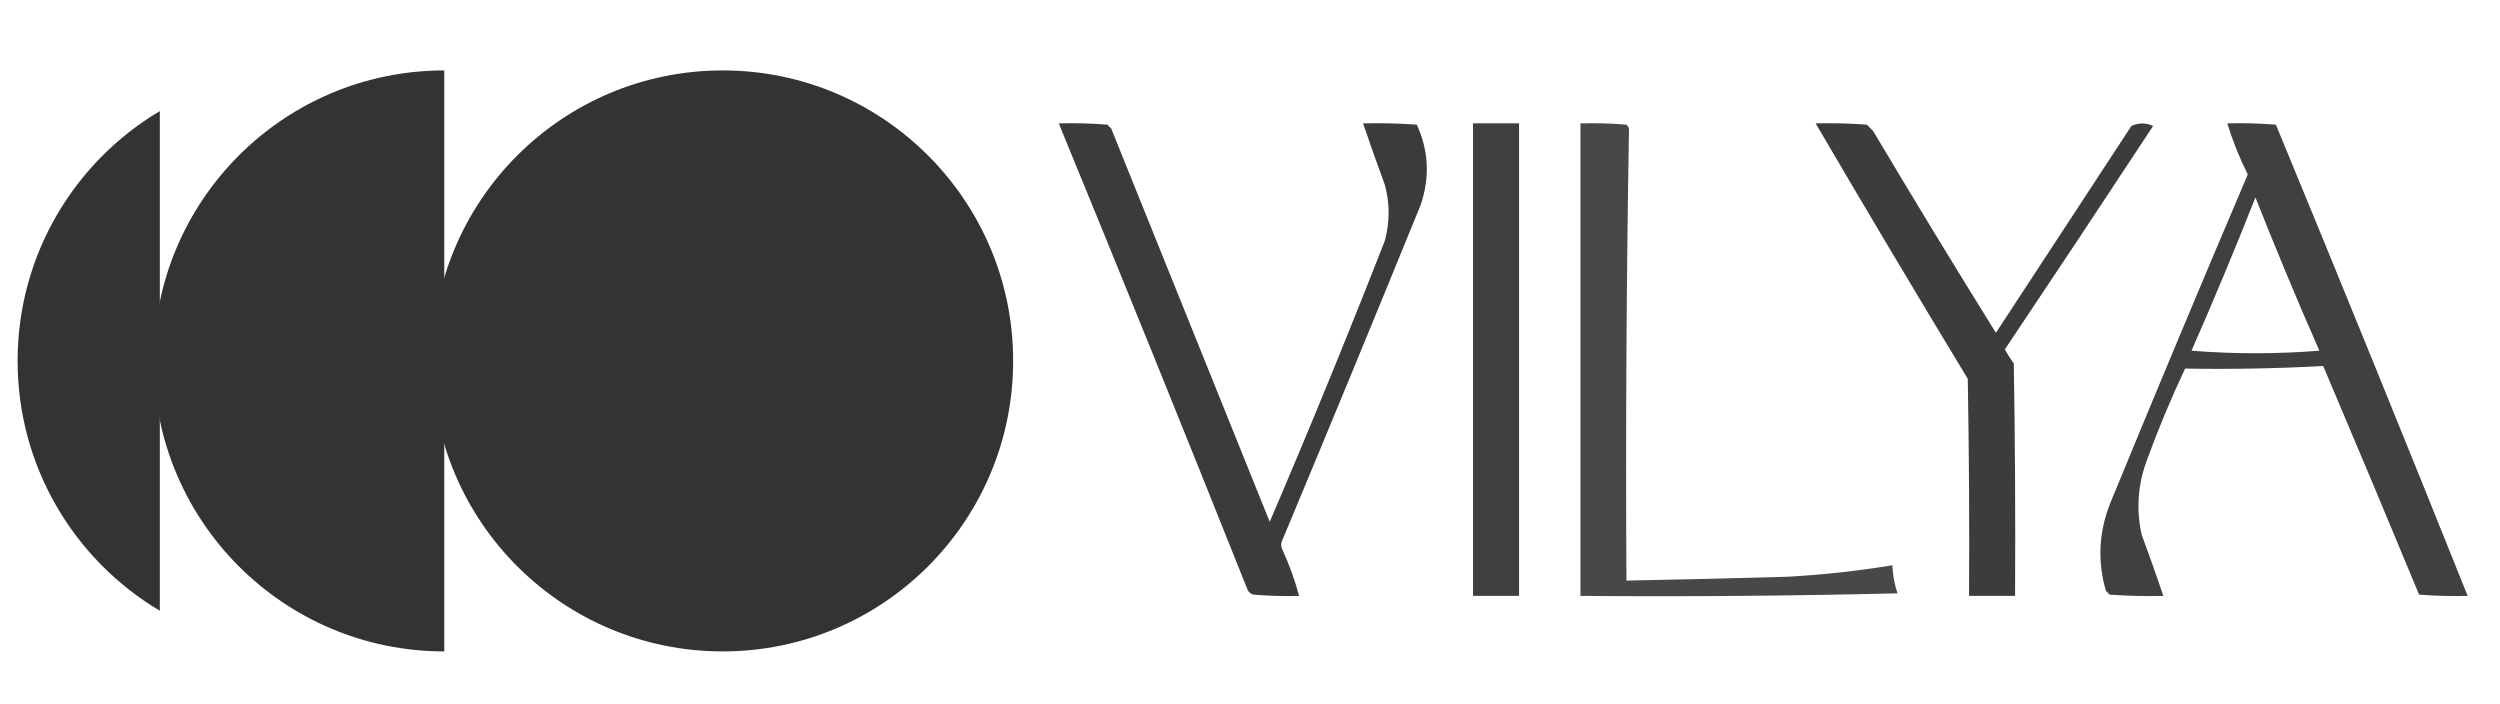 <svg width="142" height="40" viewBox="0 0 142 40" fill="none" xmlns="http://www.w3.org/2000/svg">
<path opacity="0.956" fill-rule="evenodd" clip-rule="evenodd" d="M60.139 7.008C61.06 6.983 61.98 7.008 62.898 7.08C62.971 7.153 63.043 7.225 63.116 7.298C66.116 14.742 69.117 22.19 72.121 29.64C74.385 24.352 76.564 19.033 78.656 13.681C78.947 12.617 78.947 11.553 78.656 10.489C78.229 9.331 77.818 8.17 77.422 7.008C78.439 6.983 79.456 7.008 80.472 7.08C81.154 8.559 81.226 10.082 80.689 11.65C78.103 17.999 75.489 24.334 72.847 30.656C72.75 30.849 72.75 31.043 72.847 31.236C73.235 32.087 73.55 32.957 73.791 33.847C72.918 33.872 72.047 33.847 71.177 33.775C71.059 33.73 70.962 33.658 70.886 33.557C67.365 24.727 63.783 15.877 60.139 7.008Z" fill="#333333"/>
<path opacity="0.937" fill-rule="evenodd" clip-rule="evenodd" d="M83.668 7.007C84.539 7.007 85.411 7.007 86.282 7.007C86.282 15.954 86.282 24.901 86.282 33.847C85.411 33.847 84.539 33.847 83.668 33.847C83.668 24.901 83.668 15.954 83.668 7.007Z" fill="#333333"/>
<path opacity="0.893" fill-rule="evenodd" clip-rule="evenodd" d="M89.768 7.008C90.64 6.983 91.512 7.008 92.382 7.08C92.448 7.14 92.497 7.213 92.527 7.298C92.382 15.851 92.334 24.411 92.382 32.977C95.432 32.92 98.482 32.847 101.532 32.759C103.53 32.649 105.514 32.431 107.486 32.106C107.508 32.652 107.605 33.184 107.777 33.702C101.774 33.847 95.771 33.896 89.768 33.847C89.768 24.901 89.768 15.954 89.768 7.008Z" fill="#333333"/>
<path opacity="0.952" fill-rule="evenodd" clip-rule="evenodd" d="M103.128 7.008C104.097 6.983 105.066 7.008 106.033 7.08C106.154 7.201 106.275 7.322 106.396 7.443C108.685 11.292 111.009 15.113 113.367 18.904C115.933 14.987 118.499 11.07 121.064 7.153C121.47 6.967 121.882 6.967 122.299 7.153C119.509 11.397 116.701 15.628 113.875 19.847C114.027 20.125 114.196 20.391 114.384 20.645C114.456 25.046 114.48 29.447 114.456 33.847C113.585 33.847 112.713 33.847 111.842 33.847C111.866 29.737 111.842 25.626 111.769 21.516C108.846 16.689 105.965 11.854 103.128 7.008Z" fill="#333333"/>
<path opacity="0.931" fill-rule="evenodd" clip-rule="evenodd" d="M126.511 7.008C127.432 6.983 128.352 7.008 129.271 7.08C132.933 15.942 136.563 24.864 140.163 33.847C139.242 33.872 138.322 33.847 137.404 33.775C135.61 29.441 133.794 25.112 131.957 20.79C129.324 20.932 126.71 20.981 124.115 20.935C123.308 22.645 122.581 24.386 121.936 26.158C121.426 27.535 121.329 28.937 121.646 30.366C122.073 31.526 122.485 32.686 122.88 33.847C121.863 33.872 120.846 33.847 119.83 33.775C119.758 33.702 119.685 33.63 119.613 33.557C119.118 31.835 119.215 30.143 119.903 28.48C122.454 22.271 125.044 16.081 127.673 9.909C127.203 8.97 126.815 8.003 126.511 7.008ZM128.109 11.215C129.258 14.124 130.469 17.026 131.74 19.92C129.319 20.113 126.899 20.113 124.478 19.92C125.746 17.038 126.956 14.137 128.109 11.215Z" fill="#333333"/>
<circle cx="41.047" cy="20.5" r="16.5" fill="#333333"/>
<path d="M8.734 20.5C8.734 29.613 16.122 37 25.234 37V4C16.122 4 8.734 11.387 8.734 20.5Z" fill="#333333"/>
<path fill-rule="evenodd" clip-rule="evenodd" d="M9.078 6.308C4.241 9.185 1 14.464 1 20.5C1 26.536 4.241 31.815 9.078 34.692V6.308Z" fill="#333333"/>
</svg>
